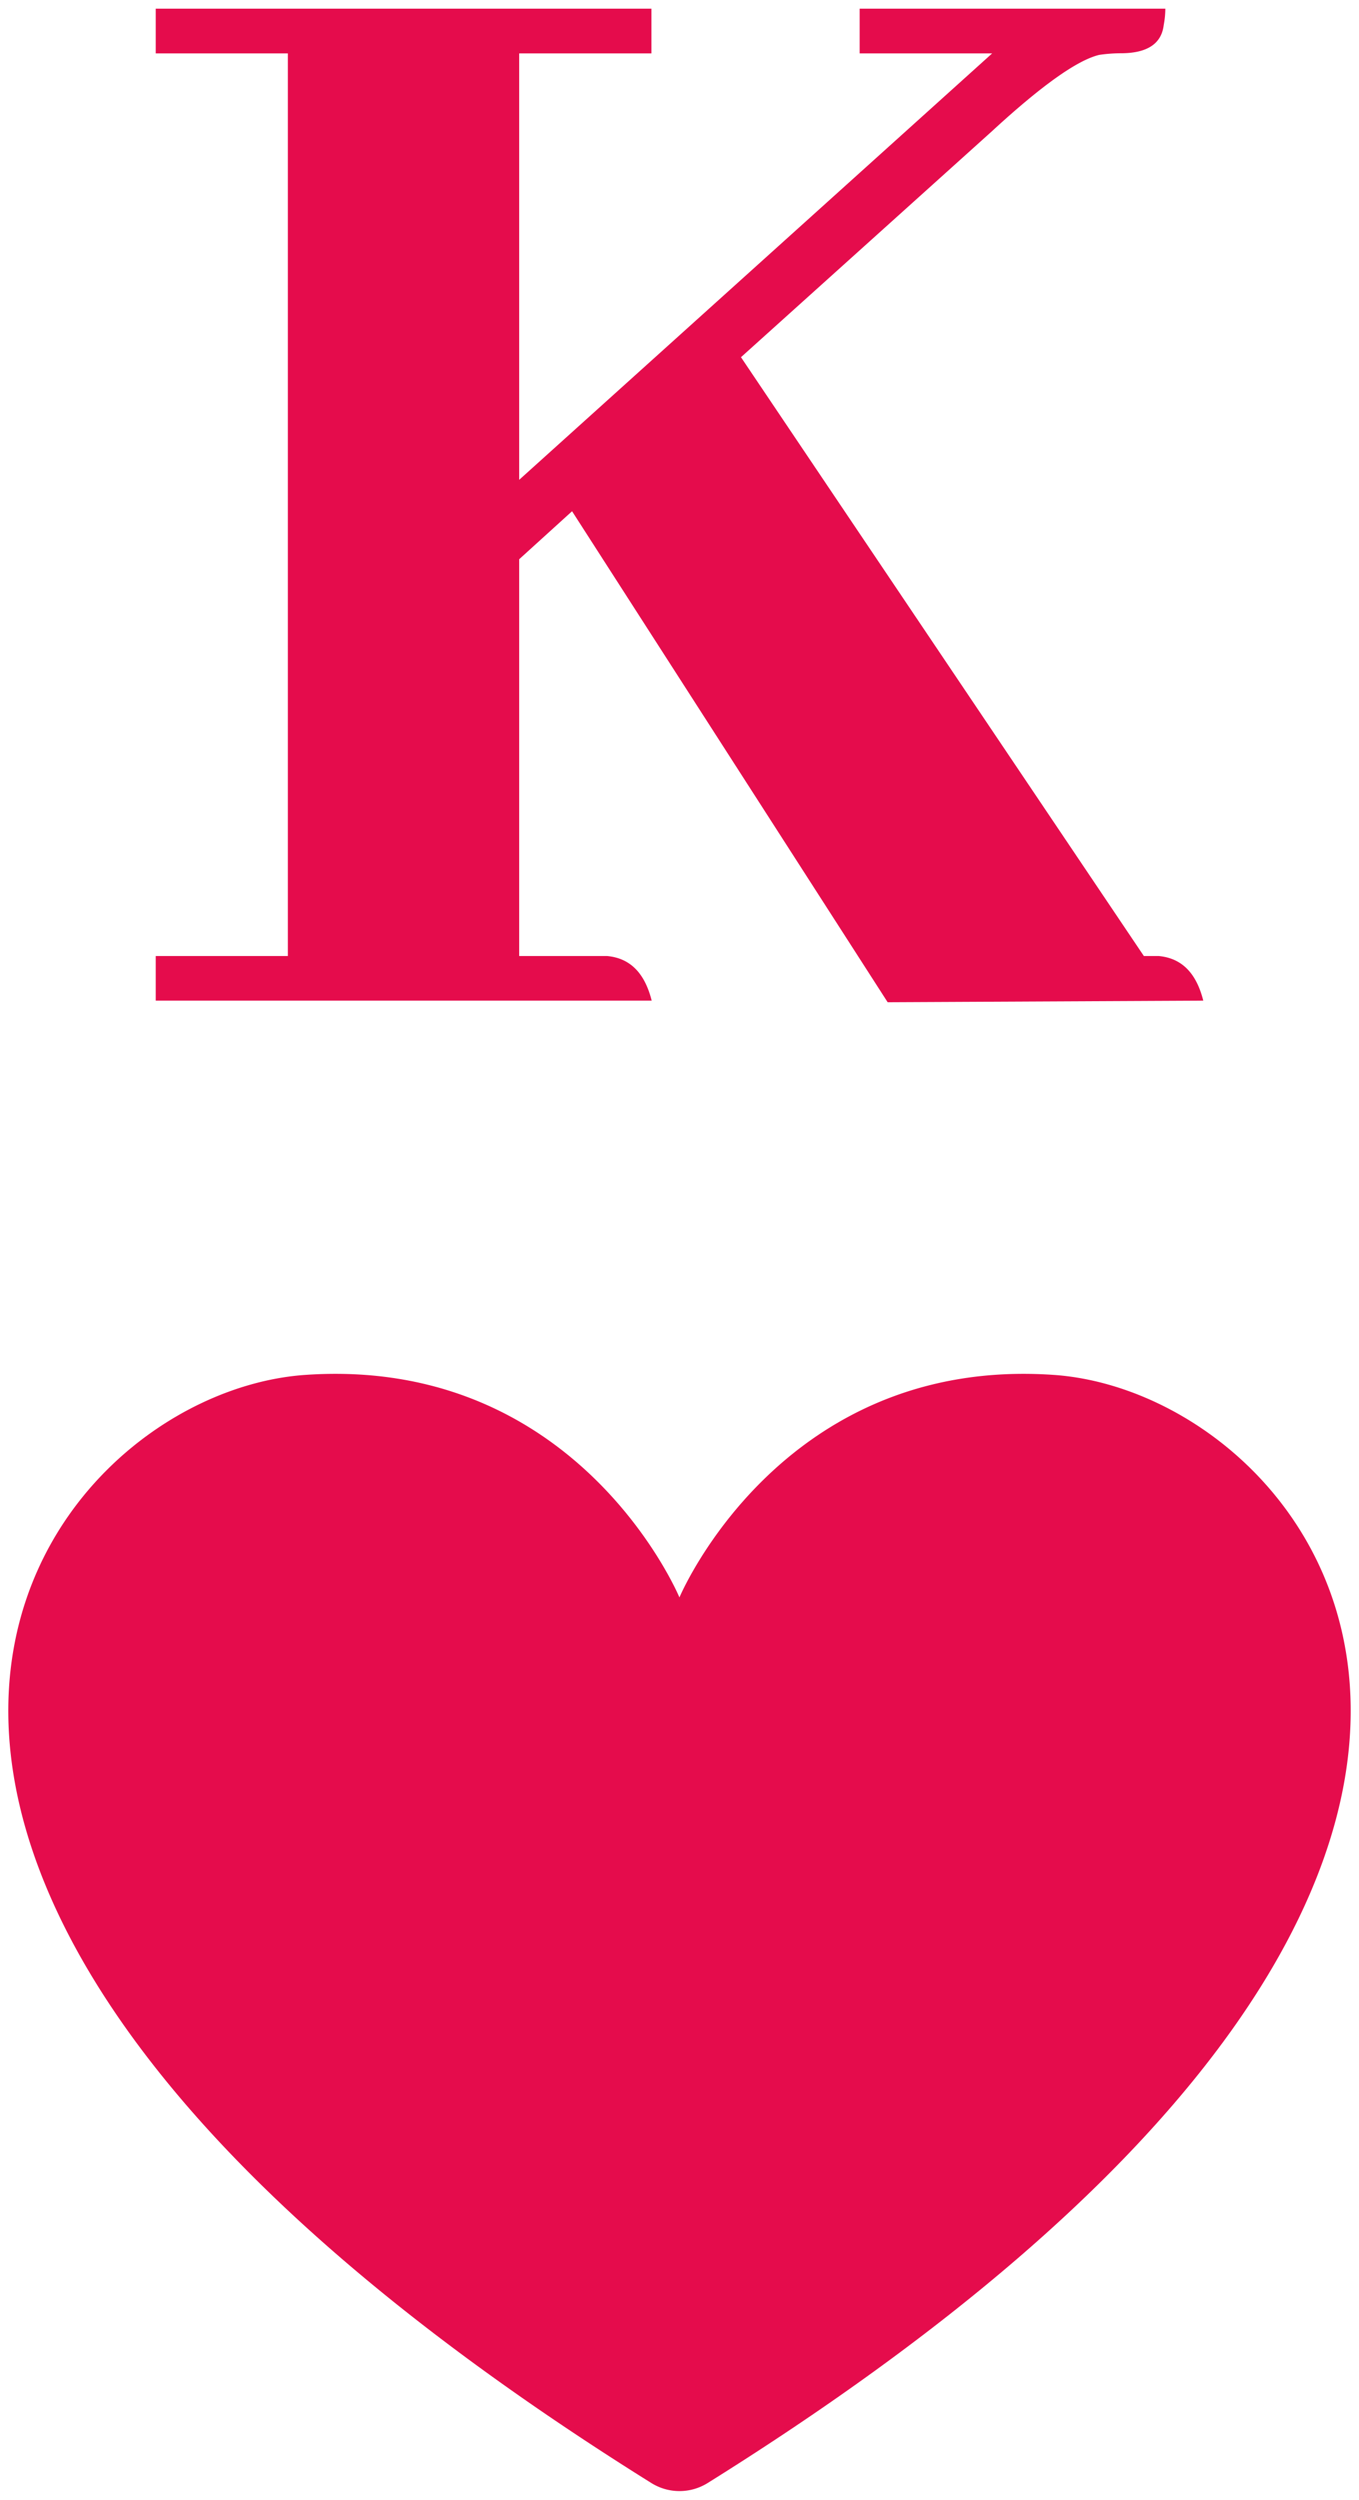 <svg xmlns="http://www.w3.org/2000/svg" id="Graphic" viewBox="0 0 108.21 198.96"><defs><style>.cls-1{fill:#e50c4c;}</style></defs><path class="cls-1" d="M83.91,109.43c-21.76-1.51-29.81,17.71-29.81,17.71s-8-19.22-29.8-17.71c-21.44,1.49-50.78,39.29,27.57,88.2a4.24,4.24,0,0,0,4.47,0C134.69,148.72,105.35,110.92,83.91,109.43Z"></path><path class="cls-1" d="M12.4,79.64V76.09H22.92V4.25H12.4V.69H51.87V4.25H41.34V38.19L79,4.25H68.45V.69H92.79A7.38,7.38,0,0,1,92.66,2c-.18,1.49-1.32,2.24-3.43,2.24a11.92,11.92,0,0,0-1.71.13Q84.9,5,79,10.43l-20,18L91.08,76.09h1.18c1.84.17,3,1.36,3.55,3.55l-25.13.13L45.55,40.69l-4.21,3.82V76.09h7c1.84.17,3,1.36,3.55,3.55Z"></path></svg>